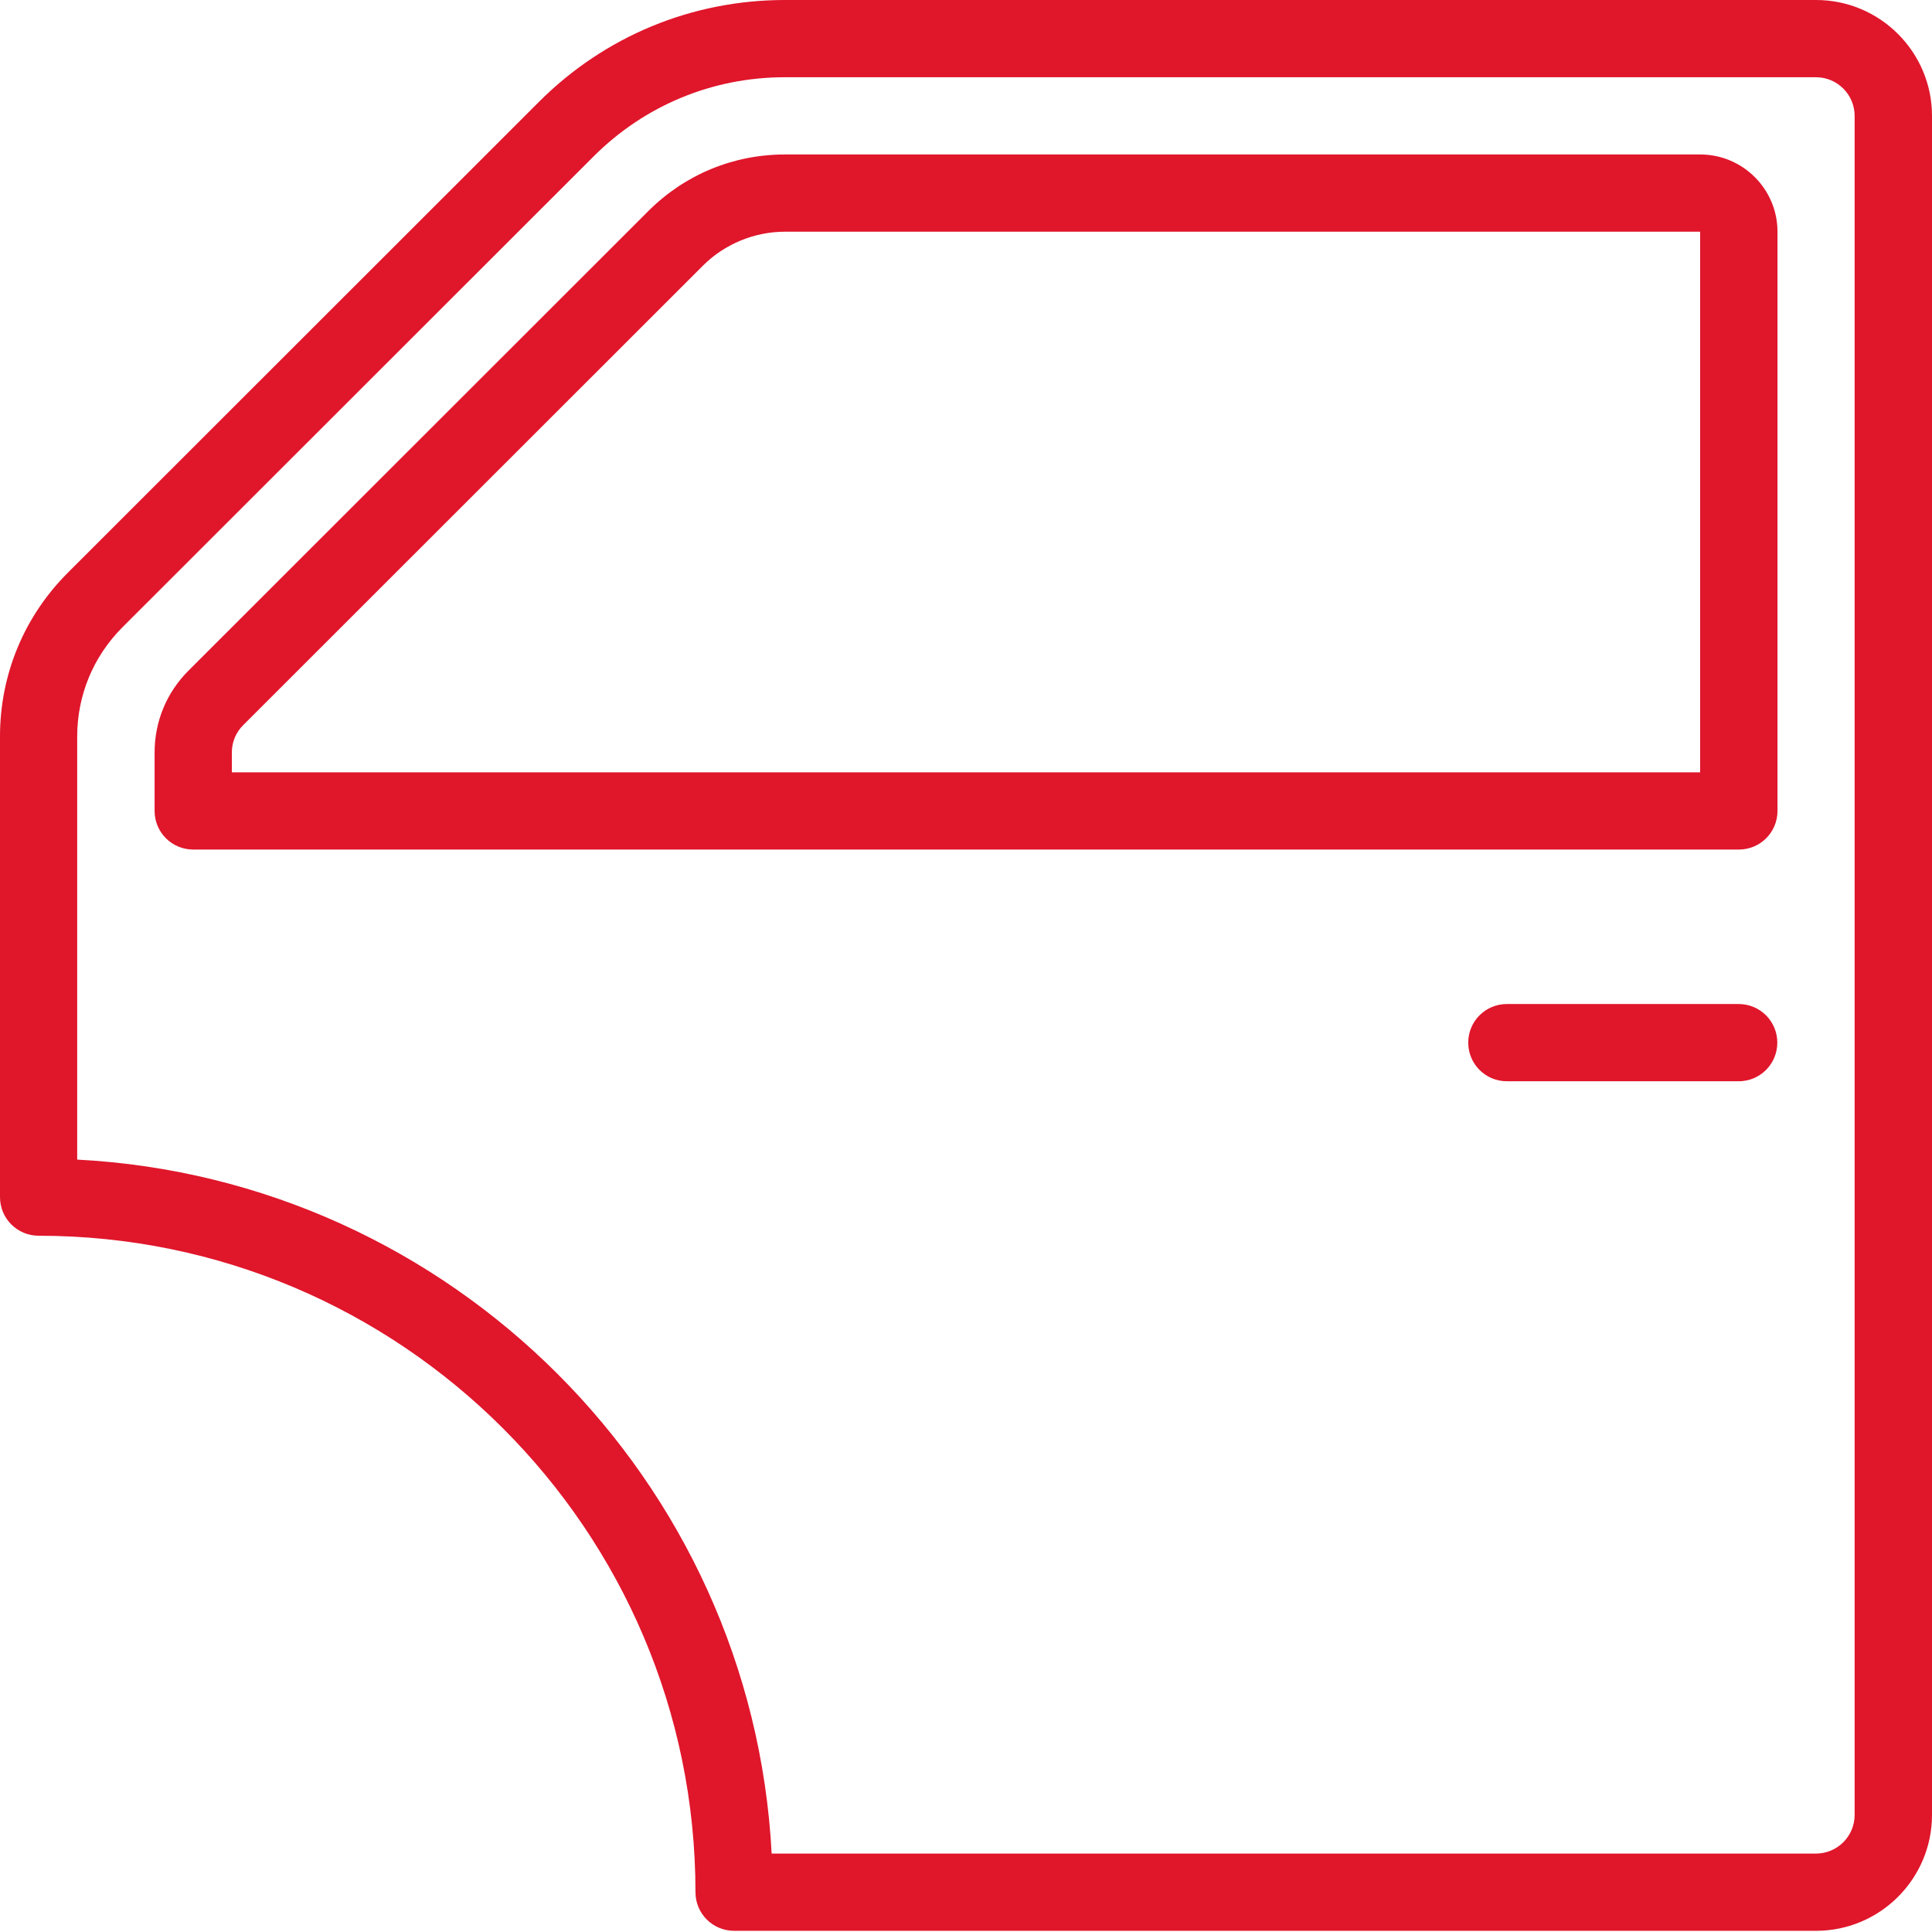 <svg width="44" height="44" viewBox="0 0 44 44" fill="none" xmlns="http://www.w3.org/2000/svg">
<path d="M41.358 43.973H16.719C16.232 43.973 15.839 43.58 15.839 43.094C15.839 34.85 9.128 28.143 0.88 28.143C0.393 28.143 0 27.75 0 27.263V16.772C0 15.363 0.549 14.038 1.547 13.041L12.276 2.318C13.772 0.823 15.761 0 17.877 0H41.36C42.815 0 44 1.184 44 2.638V41.335C44 42.789 42.815 43.973 41.36 43.973H41.358ZM17.576 42.214H41.358C41.843 42.214 42.238 41.819 42.238 41.335V2.638C42.238 2.154 41.843 1.759 41.358 1.759H17.875C16.228 1.759 14.682 2.4 13.518 3.563L2.788 14.286C2.124 14.951 1.758 15.834 1.758 16.774V26.409C10.278 26.853 17.13 33.703 17.574 42.216L17.576 42.214Z" fill="#E0162B"/>
<path d="M39.599 19.348H4.4C3.914 19.348 3.521 18.955 3.521 18.469V17.138C3.521 16.432 3.794 15.77 4.295 15.271L14.766 4.806C15.598 3.975 16.702 3.518 17.878 3.518H38.721C39.691 3.518 40.481 4.307 40.481 5.277V18.469C40.481 18.955 40.088 19.348 39.601 19.348H39.599ZM5.28 17.589H38.719V5.277H17.876C17.181 5.277 16.501 5.558 16.01 6.049L5.539 16.514C5.372 16.68 5.28 16.901 5.28 17.136V17.587V17.589Z" fill="#E0162B"/>
<path d="M39.597 24.625H34.318C33.831 24.625 33.438 24.232 33.438 23.745C33.438 23.259 33.831 22.866 34.318 22.866H39.597C40.084 22.866 40.477 23.259 40.477 23.745C40.477 24.232 40.084 24.625 39.597 24.625Z" fill="#E0162B"/>
</svg>

